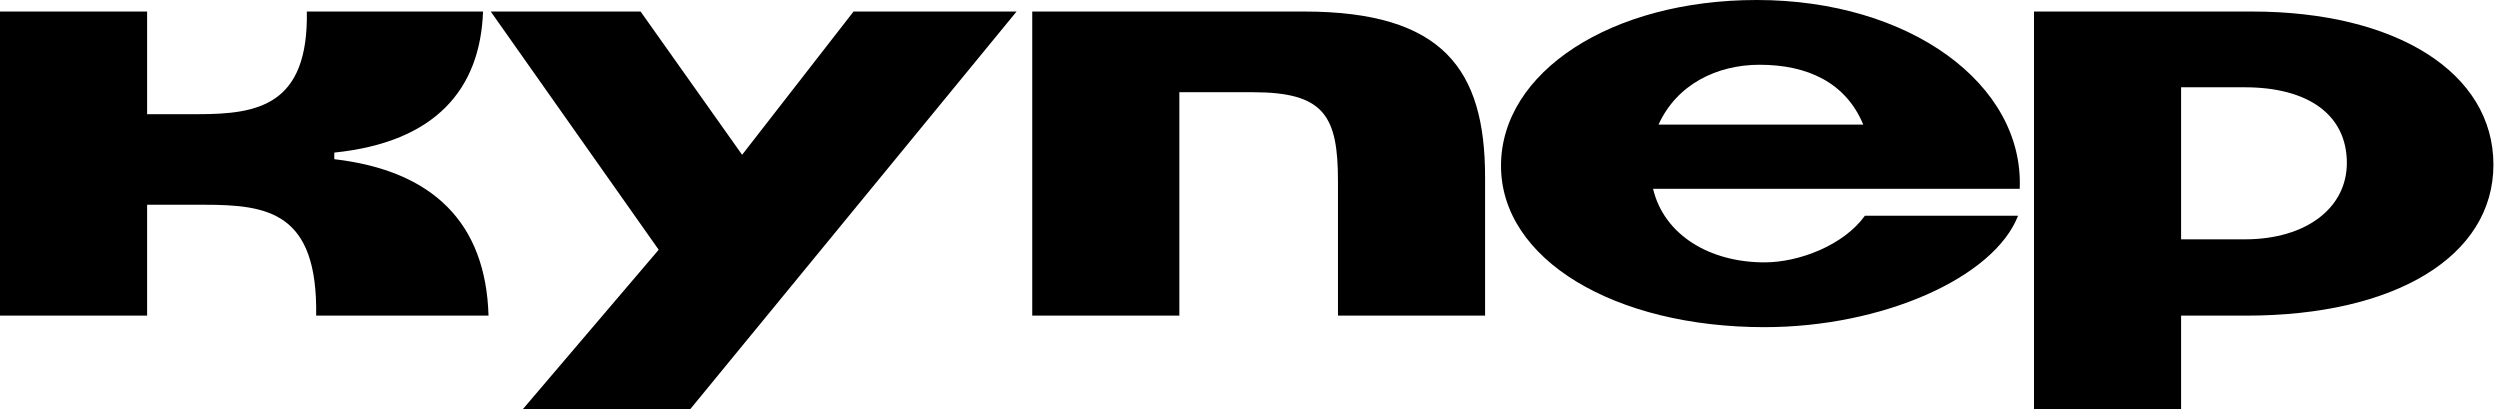 <svg width="116" height="19" viewBox="0 0 116 19" fill="none" xmlns="http://www.w3.org/2000/svg">
<path d="M34.434 7.182L29.723 0.535H22.77L30.563 11.588L24.247 19H32.015L47.169 0.535H39.605L34.434 7.182Z" fill="black"/>
<path d="M15.511 7.386V7.08C20.223 6.597 22.285 4.126 22.413 0.535H14.237C14.314 4.89 11.97 5.298 9.194 5.298H6.826V0.535H0V14.645H6.826V9.5H9.449C12.429 9.5 14.747 9.831 14.67 14.645H22.668C22.54 10.341 20.095 7.921 15.511 7.386Z" fill="black"/>
<path d="M60.503 0.535H47.896V14.645H54.722V4.279H58.135C61.446 4.279 62.082 5.374 62.082 8.405V14.645H68.908V8.227C68.908 3.235 66.972 0.535 60.503 0.535Z" fill="black"/>
<path d="M104.488 0.535H94.377V19H101.203V14.645H104.234C111.136 14.645 115.695 11.894 115.695 7.641C115.695 3.387 111.212 0.535 104.488 0.535ZM104.157 11.105H101.203V4.05H104.157C107.061 4.05 108.894 5.298 108.894 7.564C108.894 9.627 107.035 11.105 104.157 11.105Z" fill="black"/>
<path d="M81.515 0C74.766 0 69.647 3.336 69.647 7.692C69.647 12.047 74.919 15.18 81.872 15.18C87.348 15.18 92.518 12.887 93.639 10.009H86.533C85.539 11.385 83.476 12.174 81.872 12.174C79.325 12.174 77.211 10.901 76.702 8.761H93.715C93.919 3.897 88.596 0 81.515 0ZM76.956 5.782C77.797 3.922 79.656 3.005 81.643 3.005C83.858 3.005 85.641 3.82 86.456 5.782H76.956Z" fill="black"/>
</svg>
